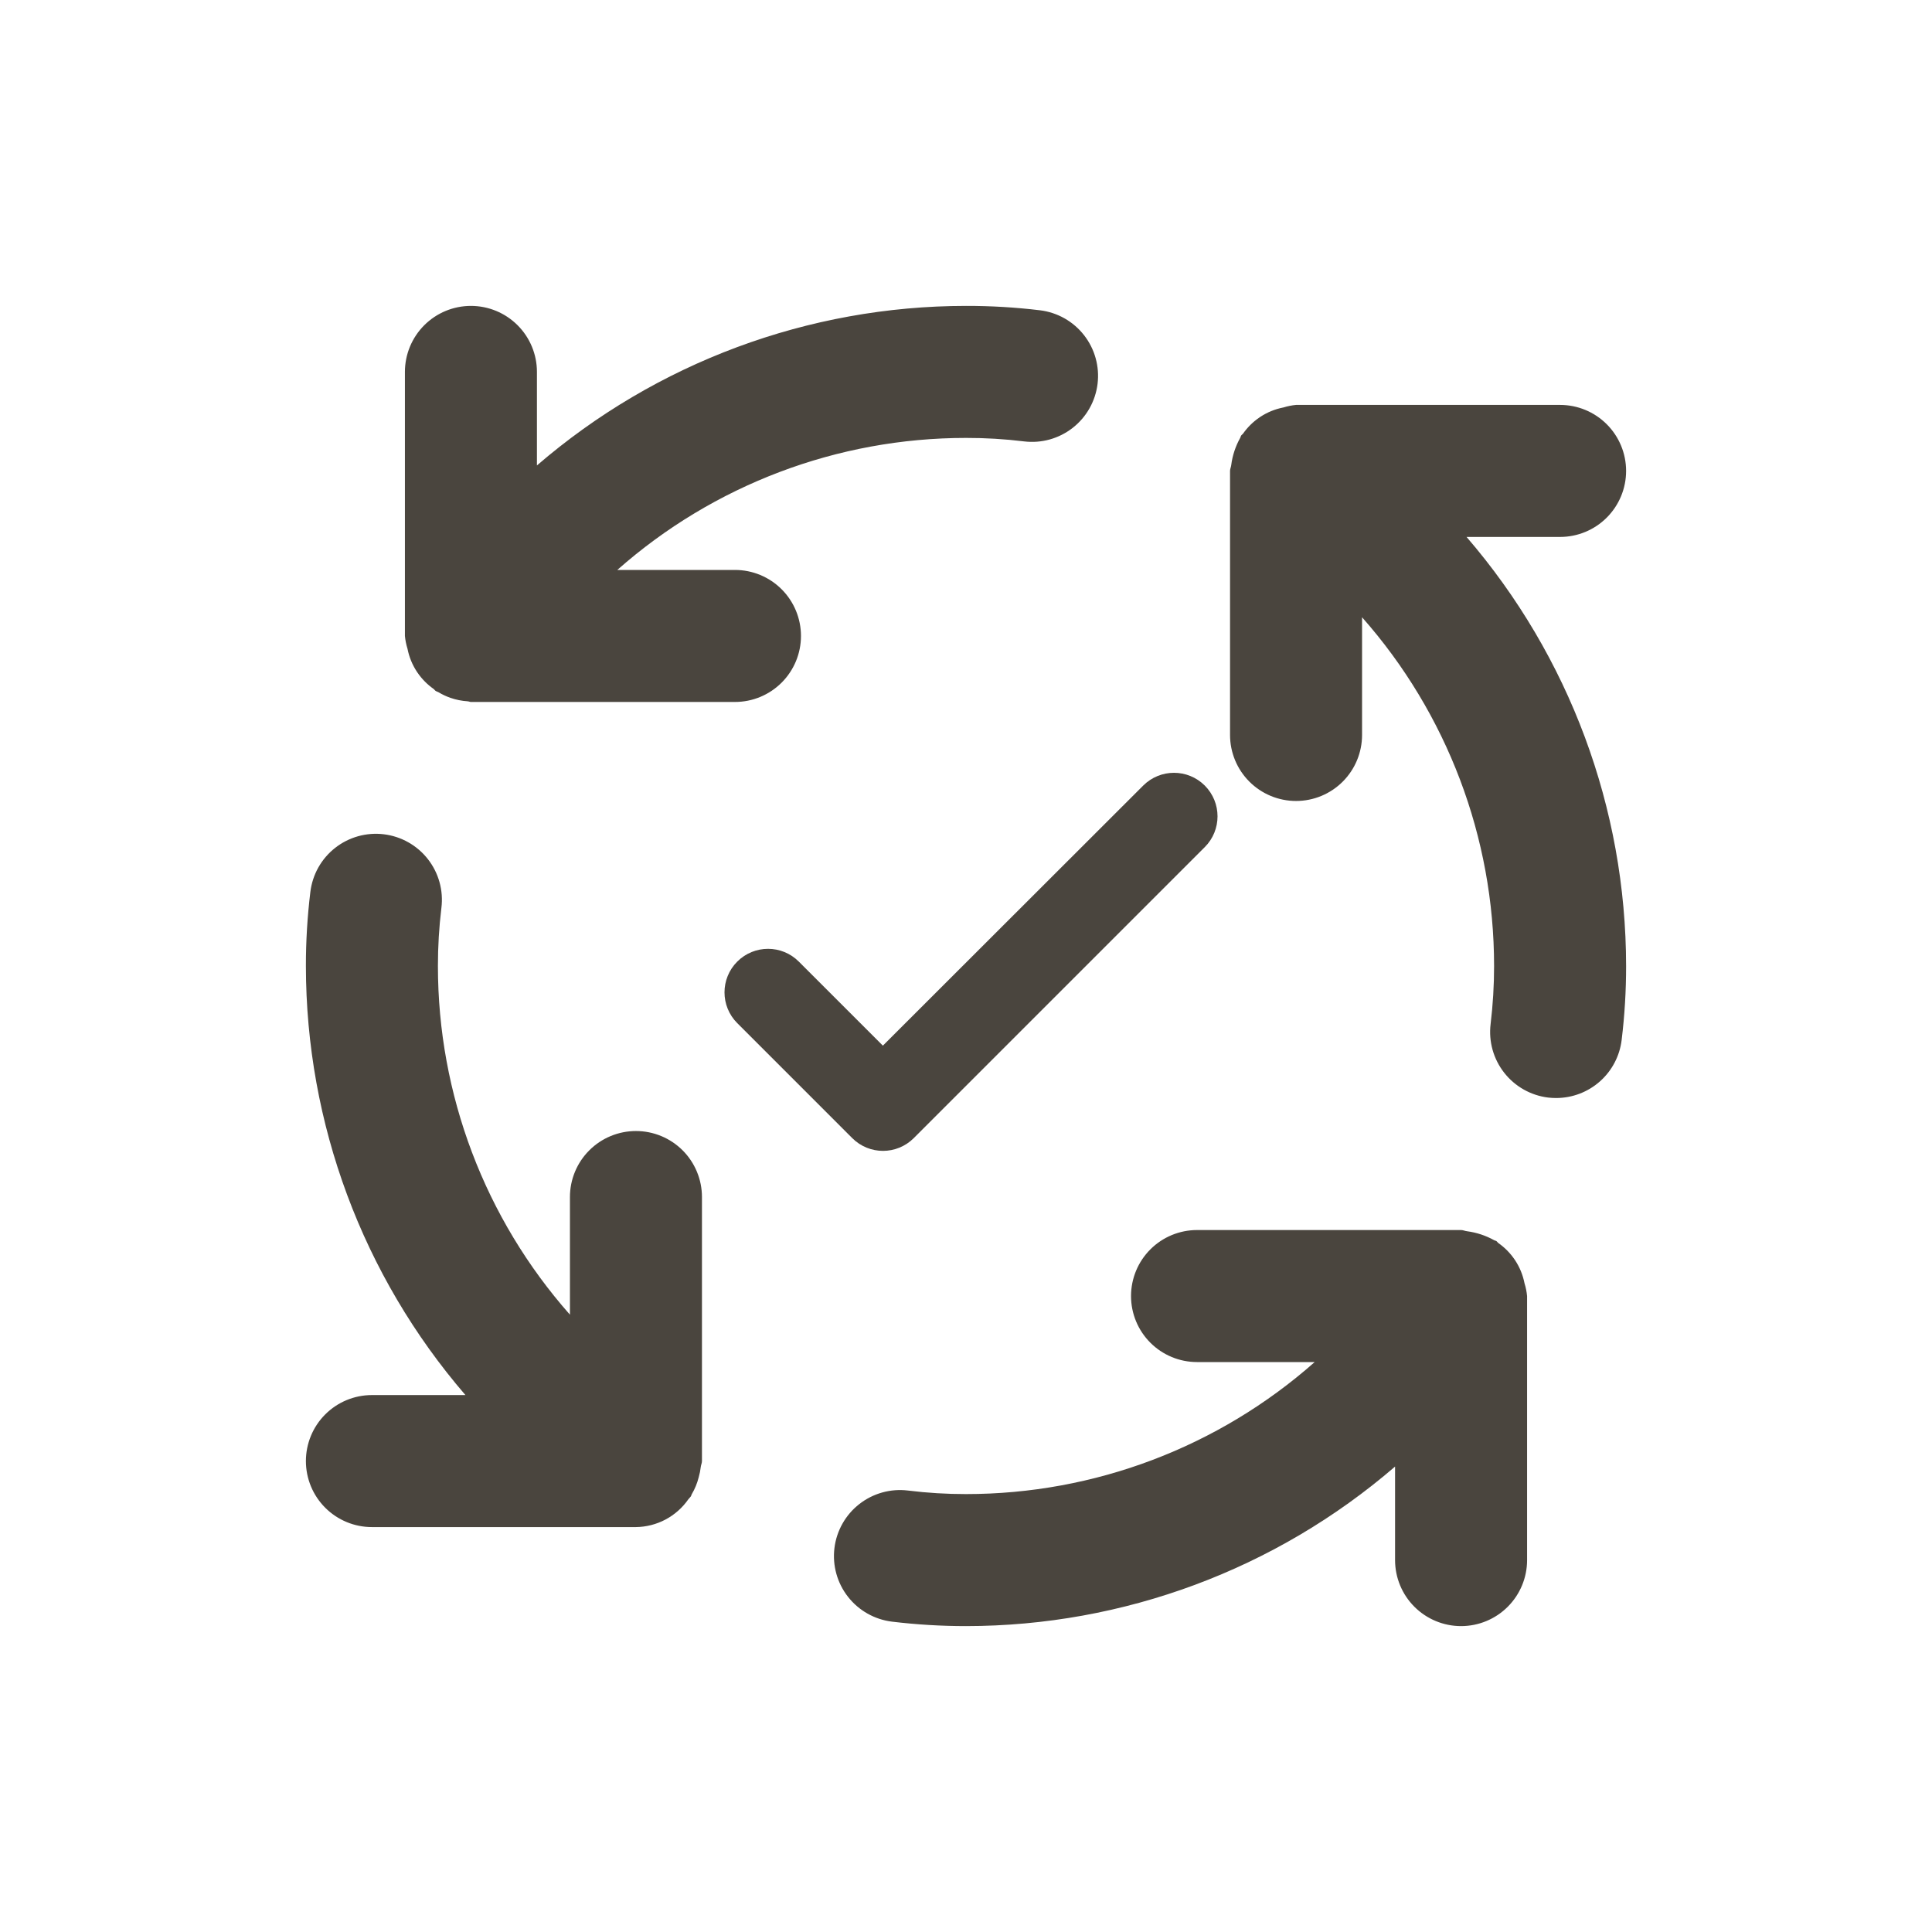 <svg width="120" height="120" viewBox="0 0 120 120" fill="none" xmlns="http://www.w3.org/2000/svg">
<path d="M39.5 70.25C38.962 70.25 38.428 70.356 37.931 70.562C37.433 70.768 36.981 71.07 36.601 71.451C36.22 71.831 35.918 72.283 35.712 72.781C35.506 73.278 35.4 73.812 35.4 74.35V81.657C30.115 75.681 27.199 67.978 27.2 60C27.199 58.794 27.271 57.59 27.416 56.392C27.483 55.857 27.443 55.314 27.299 54.794C27.155 54.274 26.91 53.788 26.578 53.363C26.245 52.938 25.833 52.583 25.363 52.318C24.893 52.053 24.376 51.883 23.84 51.818C23.305 51.753 22.762 51.795 22.242 51.94C21.723 52.086 21.237 52.332 20.813 52.666C20.389 52.999 20.035 53.413 19.771 53.883C19.508 54.354 19.34 54.872 19.276 55.408C19.091 56.931 18.998 58.465 19 60C19.006 69.783 22.522 79.24 28.909 86.65H23.1C22.013 86.65 20.97 87.082 20.201 87.851C19.432 88.62 19 89.663 19 90.75C19 91.837 19.432 92.88 20.201 93.649C20.97 94.418 22.013 94.85 23.1 94.85H39.5C40.141 94.842 40.771 94.681 41.338 94.38C41.904 94.079 42.39 93.647 42.756 93.121C42.804 93.058 42.865 93.011 42.909 92.944C42.937 92.903 42.937 92.855 42.963 92.814C43.158 92.484 43.305 92.127 43.398 91.755C43.458 91.546 43.501 91.332 43.526 91.115C43.538 90.989 43.6 90.88 43.6 90.75V74.35C43.6 73.812 43.494 73.278 43.288 72.781C43.082 72.283 42.78 71.831 42.4 71.451C42.019 71.07 41.567 70.768 41.069 70.562C40.572 70.356 40.038 70.25 39.5 70.25ZM45.65 35.4H38.342C44.319 30.116 52.022 27.199 60 27.2C61.205 27.197 62.409 27.269 63.605 27.416C64.14 27.481 64.683 27.44 65.201 27.296C65.72 27.151 66.206 26.905 66.63 26.573C67.054 26.241 67.408 25.829 67.673 25.359C67.937 24.89 68.107 24.373 68.172 23.839C68.237 23.304 68.196 22.762 68.051 22.243C67.907 21.724 67.661 21.239 67.329 20.815C66.997 20.391 66.584 20.036 66.115 19.771C65.646 19.507 65.129 19.337 64.594 19.272C63.07 19.088 61.536 18.997 60 19C50.217 19.005 40.76 22.521 33.35 28.909V23.1C33.35 22.013 32.918 20.97 32.149 20.201C31.38 19.432 30.337 19 29.25 19C28.163 19 27.12 19.432 26.351 20.201C25.582 20.97 25.15 22.013 25.15 23.1V39.5C25.176 39.771 25.23 40.039 25.311 40.298L25.312 40.303C25.412 40.808 25.608 41.288 25.891 41.718L25.938 41.787C26.209 42.181 26.548 42.523 26.94 42.797C26.985 42.83 27.007 42.88 27.054 42.911C27.112 42.95 27.179 42.963 27.239 42.998C27.471 43.138 27.718 43.253 27.974 43.343C28.32 43.463 28.681 43.536 29.047 43.559C29.118 43.563 29.178 43.6 29.25 43.6H45.65C46.737 43.6 47.78 43.168 48.549 42.399C49.318 41.63 49.75 40.588 49.75 39.5C49.75 38.413 49.318 37.37 48.549 36.601C47.78 35.832 46.737 35.4 45.65 35.4ZM94.688 79.697C94.588 79.192 94.392 78.712 94.109 78.282L94.062 78.213C93.791 77.819 93.451 77.477 93.059 77.203C93.014 77.17 92.992 77.12 92.946 77.088C92.902 77.059 92.849 77.058 92.804 77.031C92.284 76.742 91.714 76.553 91.124 76.475C90.995 76.463 90.883 76.4 90.75 76.4H74.35C73.263 76.4 72.22 76.832 71.451 77.601C70.682 78.37 70.25 79.412 70.25 80.5C70.25 81.587 70.682 82.63 71.451 83.399C72.22 84.168 73.263 84.6 74.35 84.6H81.658C75.681 89.884 67.978 92.801 60 92.8C58.795 92.801 57.591 92.728 56.395 92.58C55.315 92.448 54.227 92.752 53.37 93.423C52.514 94.094 51.959 95.077 51.828 96.157C51.697 97.237 52 98.325 52.671 99.181C53.342 100.038 54.325 100.592 55.406 100.724C56.93 100.907 58.464 101 60 101C69.783 100.994 79.24 97.479 86.65 91.091V96.9C86.65 97.987 87.082 99.03 87.851 99.799C88.62 100.568 89.663 101 90.75 101C91.837 101 92.88 100.568 93.649 99.799C94.418 99.03 94.85 97.987 94.85 96.9V80.5C94.824 80.229 94.77 79.962 94.689 79.702L94.688 79.697ZM96.9 33.35C97.987 33.35 99.03 32.918 99.799 32.149C100.568 31.38 101 30.337 101 29.25C101 28.163 100.568 27.12 99.799 26.351C99.03 25.582 97.987 25.15 96.9 25.15H80.5C80.233 25.176 79.969 25.229 79.713 25.309L79.686 25.314C79.188 25.414 78.714 25.608 78.289 25.886L78.209 25.941C77.817 26.211 77.476 26.55 77.203 26.94C77.171 26.984 77.121 27.006 77.091 27.052C77.061 27.096 77.06 27.148 77.033 27.193C76.74 27.716 76.55 28.29 76.474 28.885C76.462 29.011 76.4 29.12 76.4 29.25V45.65C76.4 46.737 76.832 47.78 77.601 48.549C78.37 49.318 79.413 49.75 80.5 49.75C81.587 49.75 82.63 49.318 83.399 48.549C84.168 47.78 84.6 46.737 84.6 45.65V38.34C89.884 44.318 92.801 52.021 92.8 60C92.801 61.206 92.728 62.41 92.584 63.607C92.454 64.687 92.757 65.773 93.428 66.629C94.098 67.485 95.08 68.04 96.159 68.172C96.325 68.191 96.493 68.2 96.66 68.2C97.661 68.198 98.627 67.831 99.376 67.166C100.124 66.502 100.604 65.586 100.724 64.592C100.909 63.069 101.002 61.535 101 60C100.994 50.217 97.478 40.76 91.09 33.35H96.9Z" fill="#4A453E"/>
<path d="M54.837 65.654L49.262 60.08C48.401 59.218 47.008 59.218 46.146 60.08C45.285 60.941 45.285 62.334 46.146 63.195L53.287 70.336C54.148 71.198 55.541 71.198 56.403 70.336L74.477 52.262C75.338 51.401 75.338 50.008 74.477 49.146C73.615 48.285 72.223 48.285 71.361 49.146C71.361 49.146 71.361 49.146 71.361 49.146L54.837 65.654Z" fill="#4A453E" stroke="#4A453E"/>
</svg>
